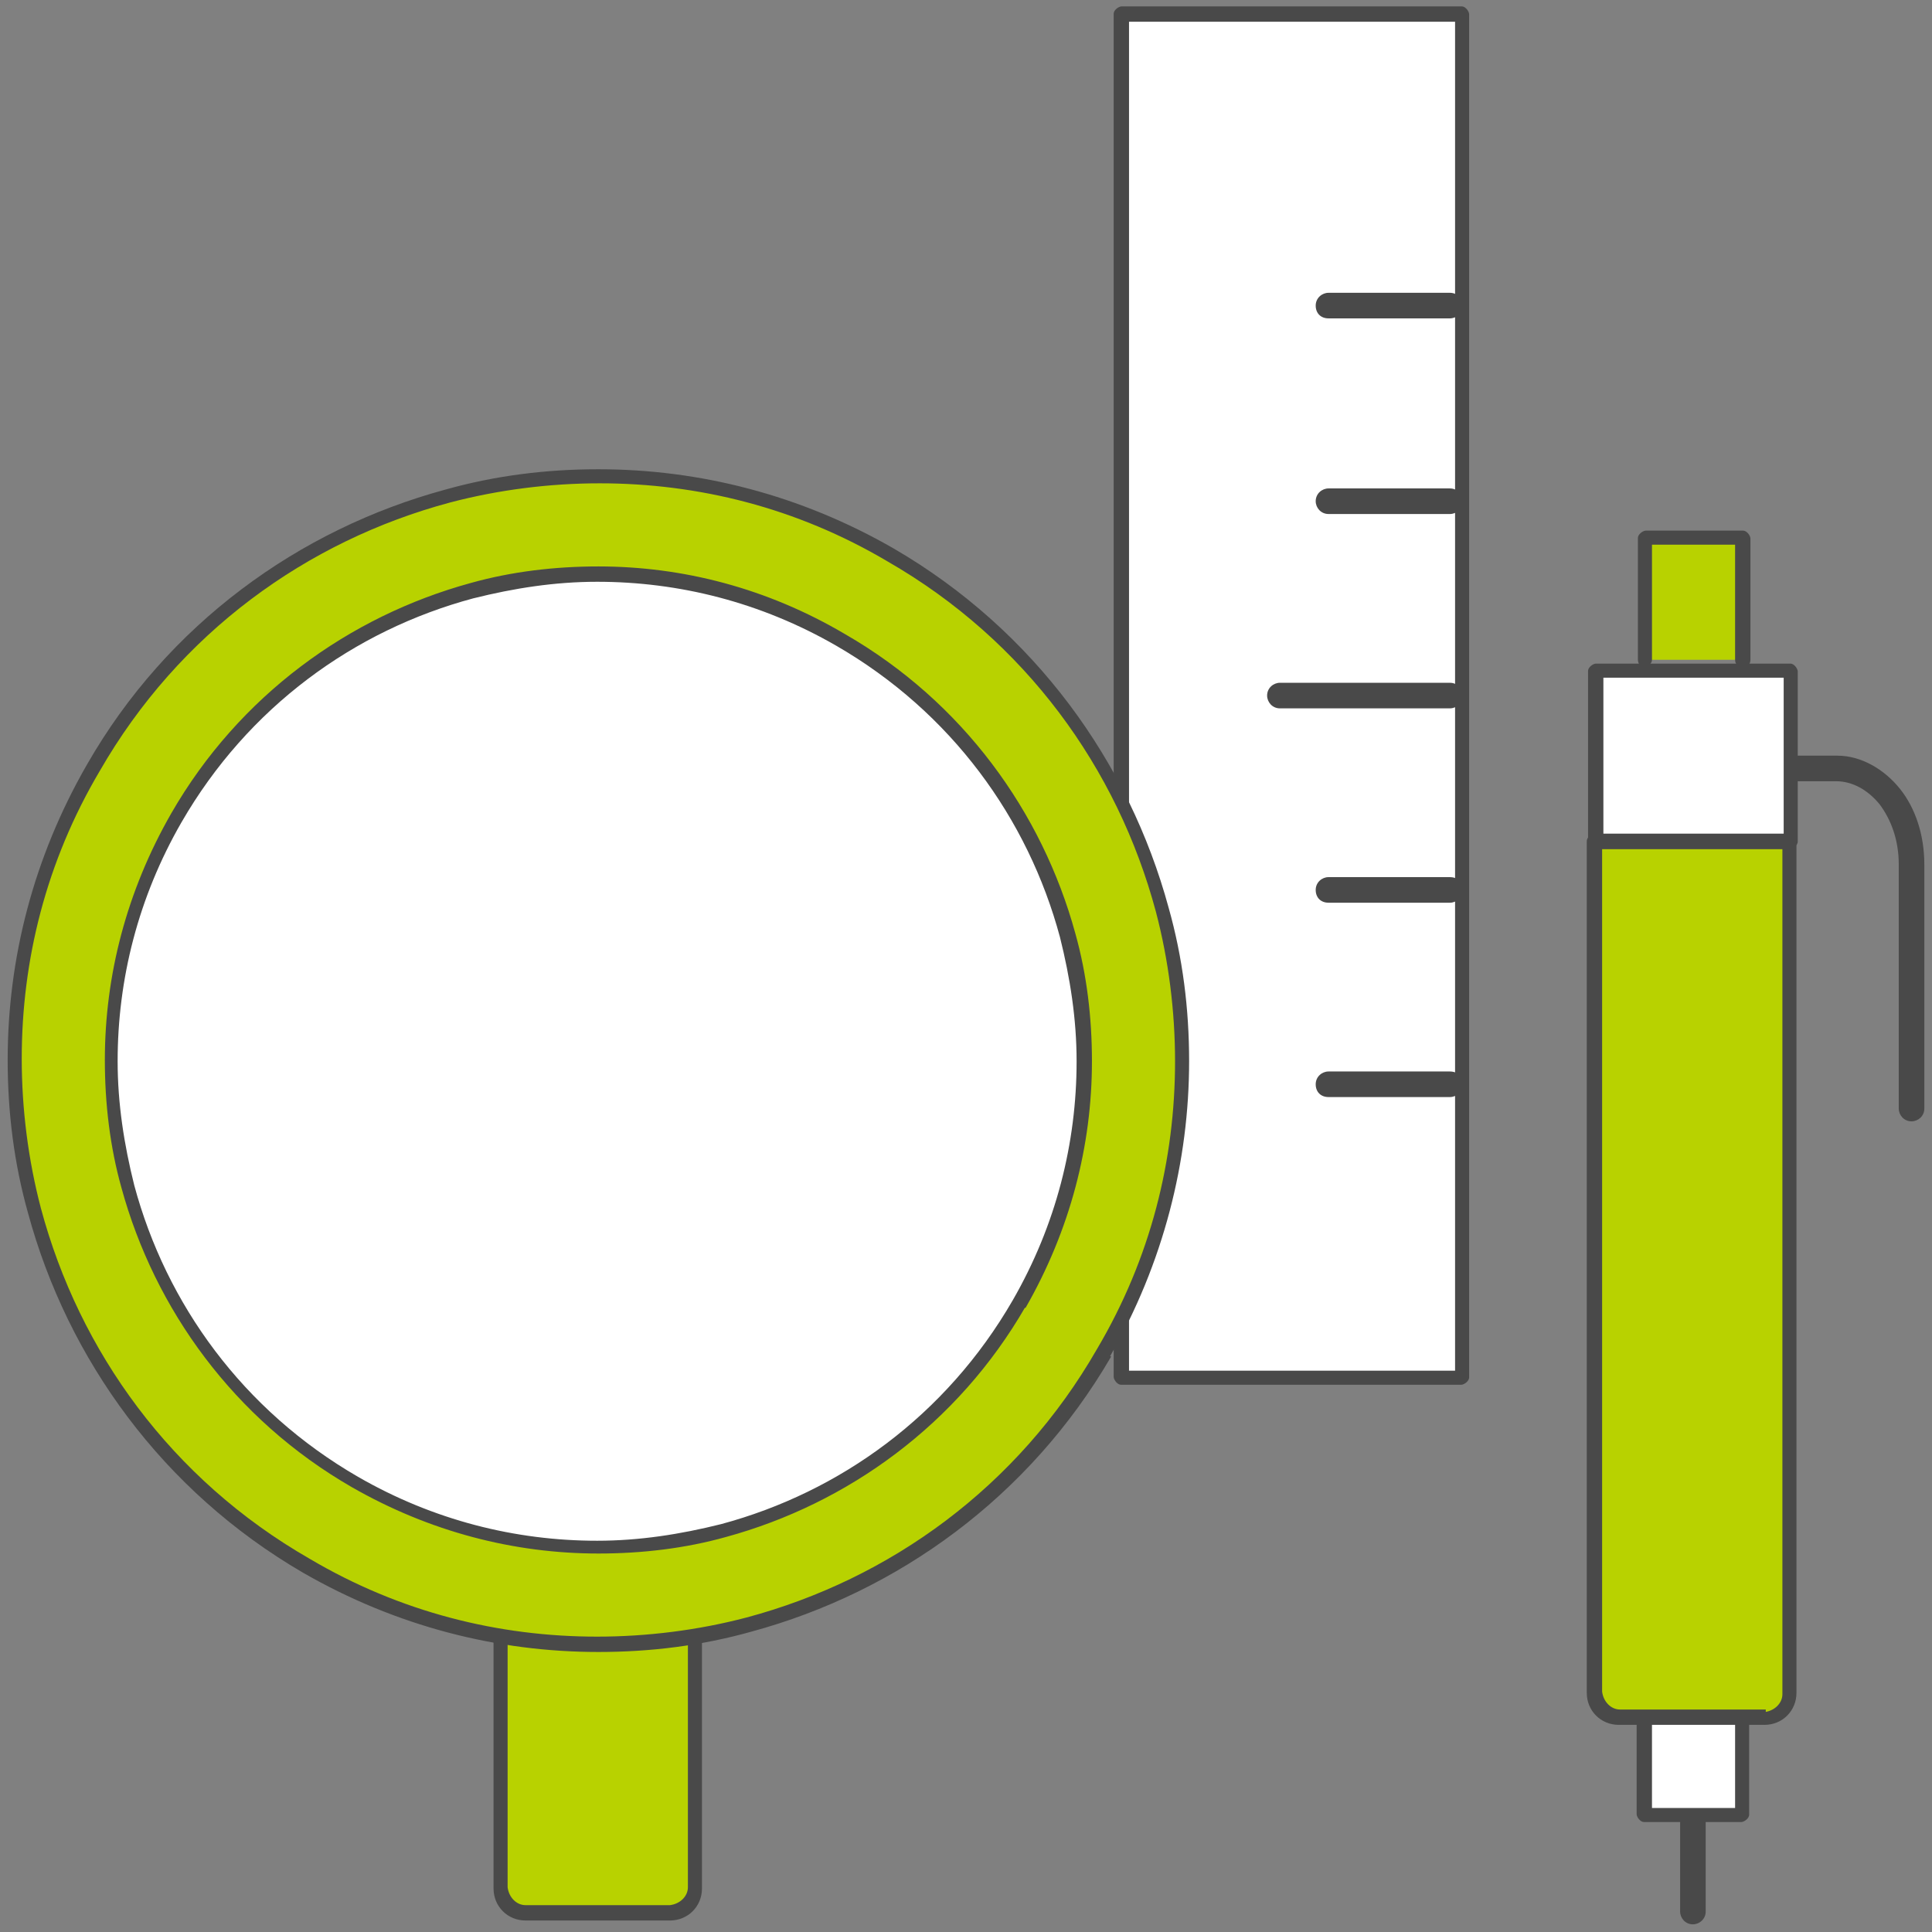 <svg version="1.1" id="Layer_1" xmlns="http://www.w3.org/2000/svg" x="0" y="0" width="151.1" height="151.1" xml:space="preserve"><rect width="100%" height="100%" fill="#808080" stroke="none"/><style>.st0{fill:#fff}.st1{fill:#494949}.st2{fill:#b8d200}</style><path class="st0" d="M87.7 1.1h26.6v106.6H87.7z"/><path class="st1" d="M87.7 1.1v.6h26.1v105.5H88.3V1.2l-.6-.1v.6-.6h-.6v106.6c0 .1.1.3.2.4.1.1.2.2.4.2h26.6c.1 0 .3-.1.4-.2s.2-.2.2-.4V1.1c0-.1-.1-.3-.2-.4-.1-.1-.2-.2-.4-.2H87.7c-.1 0-.3.1-.4.2-.1.1-.2.2-.2.4h.6z"/><path class="st1" d="M103.9 85.8h9.5c.5 0 1-.4 1-1s-.4-1-1-1h-9.5c-.5 0-1 .4-1 1s.4 1 1 1M103.9 70.6h9.5c.5 0 1-.4 1-1s-.4-1-1-1h-9.5c-.5 0-1 .4-1 1s.4 1 1 1M100.1 55.4h13.3c.5 0 1-.4 1-1 0-.5-.4-1-1-1h-13.3c-.5 0-1 .4-1 1 0 .5.4 1 1 1M103.9 40.2h9.5c.5 0 1-.4 1-1 0-.5-.4-1-1-1h-9.5c-.5 0-1 .4-1 1 0 .5.4 1 1 1M103.9 24.9h9.5c.5 0 1-.4 1-1 0-.5-.4-1-1-1h-9.5c-.5 0-1 .4-1 1s.4 1 1 1"/><path class="st2" d="M52.5 149.6H41.1c-1.1 0-1.9-.9-1.9-1.9v-20.9h15.2v20.9c0 1-.9 1.9-1.9 1.9z"/><path class="st1" d="M52.5 149.6v-.6H41.1c-.7 0-1.3-.6-1.4-1.4v-20.4h14.1v20.4c0 .7-.6 1.3-1.4 1.4v1.2c1.4 0 2.5-1.1 2.5-2.5v-20.9c0-.1-.1-.3-.2-.4-.1-.1-.2-.2-.4-.2H39.2c-.1 0-.3.1-.4.2-.1.1-.2.2-.2.4v20.9c0 1.4 1.1 2.5 2.5 2.5h11.4v-.6z"/><path class="st2" d="M86.3 105.8C80 116.7 69.9 124 58.6 127.1c-11.3 3-23.7 1.7-34.7-4.6C13 116.2 5.7 106.1 2.7 94.8S.9 71 7.2 60.1 23.7 41.9 35 38.8s23.7-1.7 34.7 4.6S88 59.8 91 71.1s1.6 23.8-4.7 34.7z"/><path class="st1" d="M86.3 105.8l-.5-.3c-6.2 10.8-16.2 18-27.4 21-3.8 1-7.8 1.5-11.7 1.5-7.7 0-15.4-1.9-22.5-6.1-10.8-6.2-18-16.2-21-27.4-1-3.8-1.5-7.8-1.5-11.7 0-7.7 1.9-15.4 6.1-22.5 6.2-10.8 16.2-18 27.4-21 3.8-1 7.8-1.5 11.7-1.5 7.7 0 15.4 1.9 22.5 6.1 10.8 6.2 18 16.2 21 27.4 1 3.8 1.5 7.8 1.5 11.7 0 7.7-1.9 15.4-6.1 22.5l.5.3.5.3C91 98.8 93 90.8 93 83c0-4.1-.5-8.1-1.6-12-3.1-11.4-10.5-21.7-21.5-28.1-7.3-4.2-15.2-6.2-23.1-6.2-4.1 0-8.1.5-12 1.6-11.4 3.1-21.7 10.5-28 21.5C2.6 67.1.6 75 .6 82.9c0 4.1.5 8.1 1.6 12 3.1 11.4 10.5 21.7 21.5 28.1 7.3 4.2 15.2 6.2 23.1 6.2 4.1 0 8.1-.5 12-1.6 11.4-3.1 21.7-10.5 28.1-21.5l-.6-.3z"/><path class="st0" d="M79.7 102c-5.3 9.1-13.7 15.2-23.1 17.7-9.4 2.5-19.8 1.5-28.9-3.8S12.5 102.2 10 92.8 8.6 73 13.8 63.9s13.7-15.2 23.1-17.7c9.4-2.5 19.8-1.5 28.9 3.8S81 63.7 83.5 73.1 85 92.9 79.7 102z"/><path class="st1" d="M79.7 102l-.5-.3c-5.2 9-13.5 15-22.8 17.5-3.2.8-6.4 1.3-9.7 1.3-6.4 0-12.8-1.6-18.7-5-9-5.2-15-13.5-17.5-22.8-.8-3.2-1.3-6.4-1.3-9.7 0-6.4 1.6-12.8 5-18.7 5.2-9 13.5-15 22.8-17.5 3.2-.8 6.4-1.3 9.7-1.3 6.4 0 12.8 1.6 18.7 5 9 5.2 15 13.5 17.5 22.8.8 3.2 1.3 6.4 1.3 9.7 0 6.4-1.6 12.8-5 18.7l.5.3.5.3c3.5-6.1 5.2-12.7 5.2-19.3 0-3.4-.4-6.8-1.3-10-2.6-9.5-8.8-18.1-18-23.4-6.1-3.6-12.7-5.3-19.3-5.3-3.4 0-6.8.4-10 1.3-9.5 2.6-18.1 8.8-23.4 18-3.5 6.1-5.2 12.7-5.2 19.3 0 3.4.4 6.8 1.3 10 2.6 9.5 8.8 18.1 18 23.4 6.1 3.5 12.7 5.2 19.3 5.2 3.4 0 6.8-.4 10-1.3 9.5-2.6 18.1-8.8 23.4-18l-.5-.2zM140 61.1h3.6c1.3 0 2.5.7 3.4 1.8.9 1.2 1.5 2.8 1.5 4.7v19.1c0 .5.4 1 1 1 .5 0 1-.4 1-1V67.6c0-2.3-.7-4.4-1.9-5.9s-3-2.6-4.9-2.6H140c-.5 0-1 .4-1 1 .1.6.5 1 1 1zM131.4 141.9v7.6c0 .5.4 1 1 1 .5 0 1-.4 1-1v-7.6c0-.5-.4-1-1-1-.5.1-1 .5-1 1"/><path class="st2" d="M128.6 51.6v-9.5h7.6v9.5"/><path class="st1" d="M129.2 51.6v-9h6.5v9c0 .3.2.6.6.6.3 0 .6-.2.6-.6v-9.5c0-.1-.1-.3-.2-.4-.1-.1-.2-.2-.4-.2h-7.6c-.1 0-.3.1-.4.2-.1.1-.2.2-.2.4v9.5c0 .3.2.6.6.6.2-.1.5-.3.5-.6z"/><path class="st0" d="M136.2 134.3v7.6h-7.6v-7.6"/><path class="st1" d="M135.7 134.3v7.1h-6.5v-7.1c0-.3-.2-.6-.6-.6-.3 0-.6.2-.6.6v7.6c0 .1.1.3.2.4.1.1.2.2.4.2h7.6c.1 0 .3-.1.4-.2.1-.1.2-.2.2-.4v-7.6c0-.3-.2-.6-.6-.6-.3.1-.5.3-.5.6z"/><path class="st2" d="M138.1 134.3h-11.4c-1.1 0-1.9-.9-1.9-1.9V65.8H140v66.6c0 1.1-.8 1.9-1.9 1.9z"/><path class="st1" d="M138.1 134.3v-.6h-11.4c-.7 0-1.3-.6-1.4-1.4V66.4h14.1v66.1c0 .7-.6 1.3-1.4 1.4v1c1.4 0 2.5-1.1 2.5-2.5V65.8c0-.1-.1-.3-.2-.4-.1-.1-.2-.2-.4-.2h-15.2c-.1 0-.3.1-.4.2s-.2.2-.2.4v66.6c0 1.4 1.1 2.5 2.5 2.5H138v-.6z"/><path class="st0" d="M124.8 52.5H140v13.3h-15.2z"/><path class="st1" d="M124.8 65.8h.6V53h14.1v12.2h-14.7v.6h.6-.6v.6H140c.1 0 .3-.1.4-.2.1-.1.2-.2.2-.4V52.5c0-.1-.1-.3-.2-.4-.1-.1-.2-.2-.4-.2h-15.2c-.1 0-.3.1-.4.2-.1.1-.2.2-.2.4v13.3c0 .1.1.3.2.4s.2.2.4.2v-.6z"/></svg>
